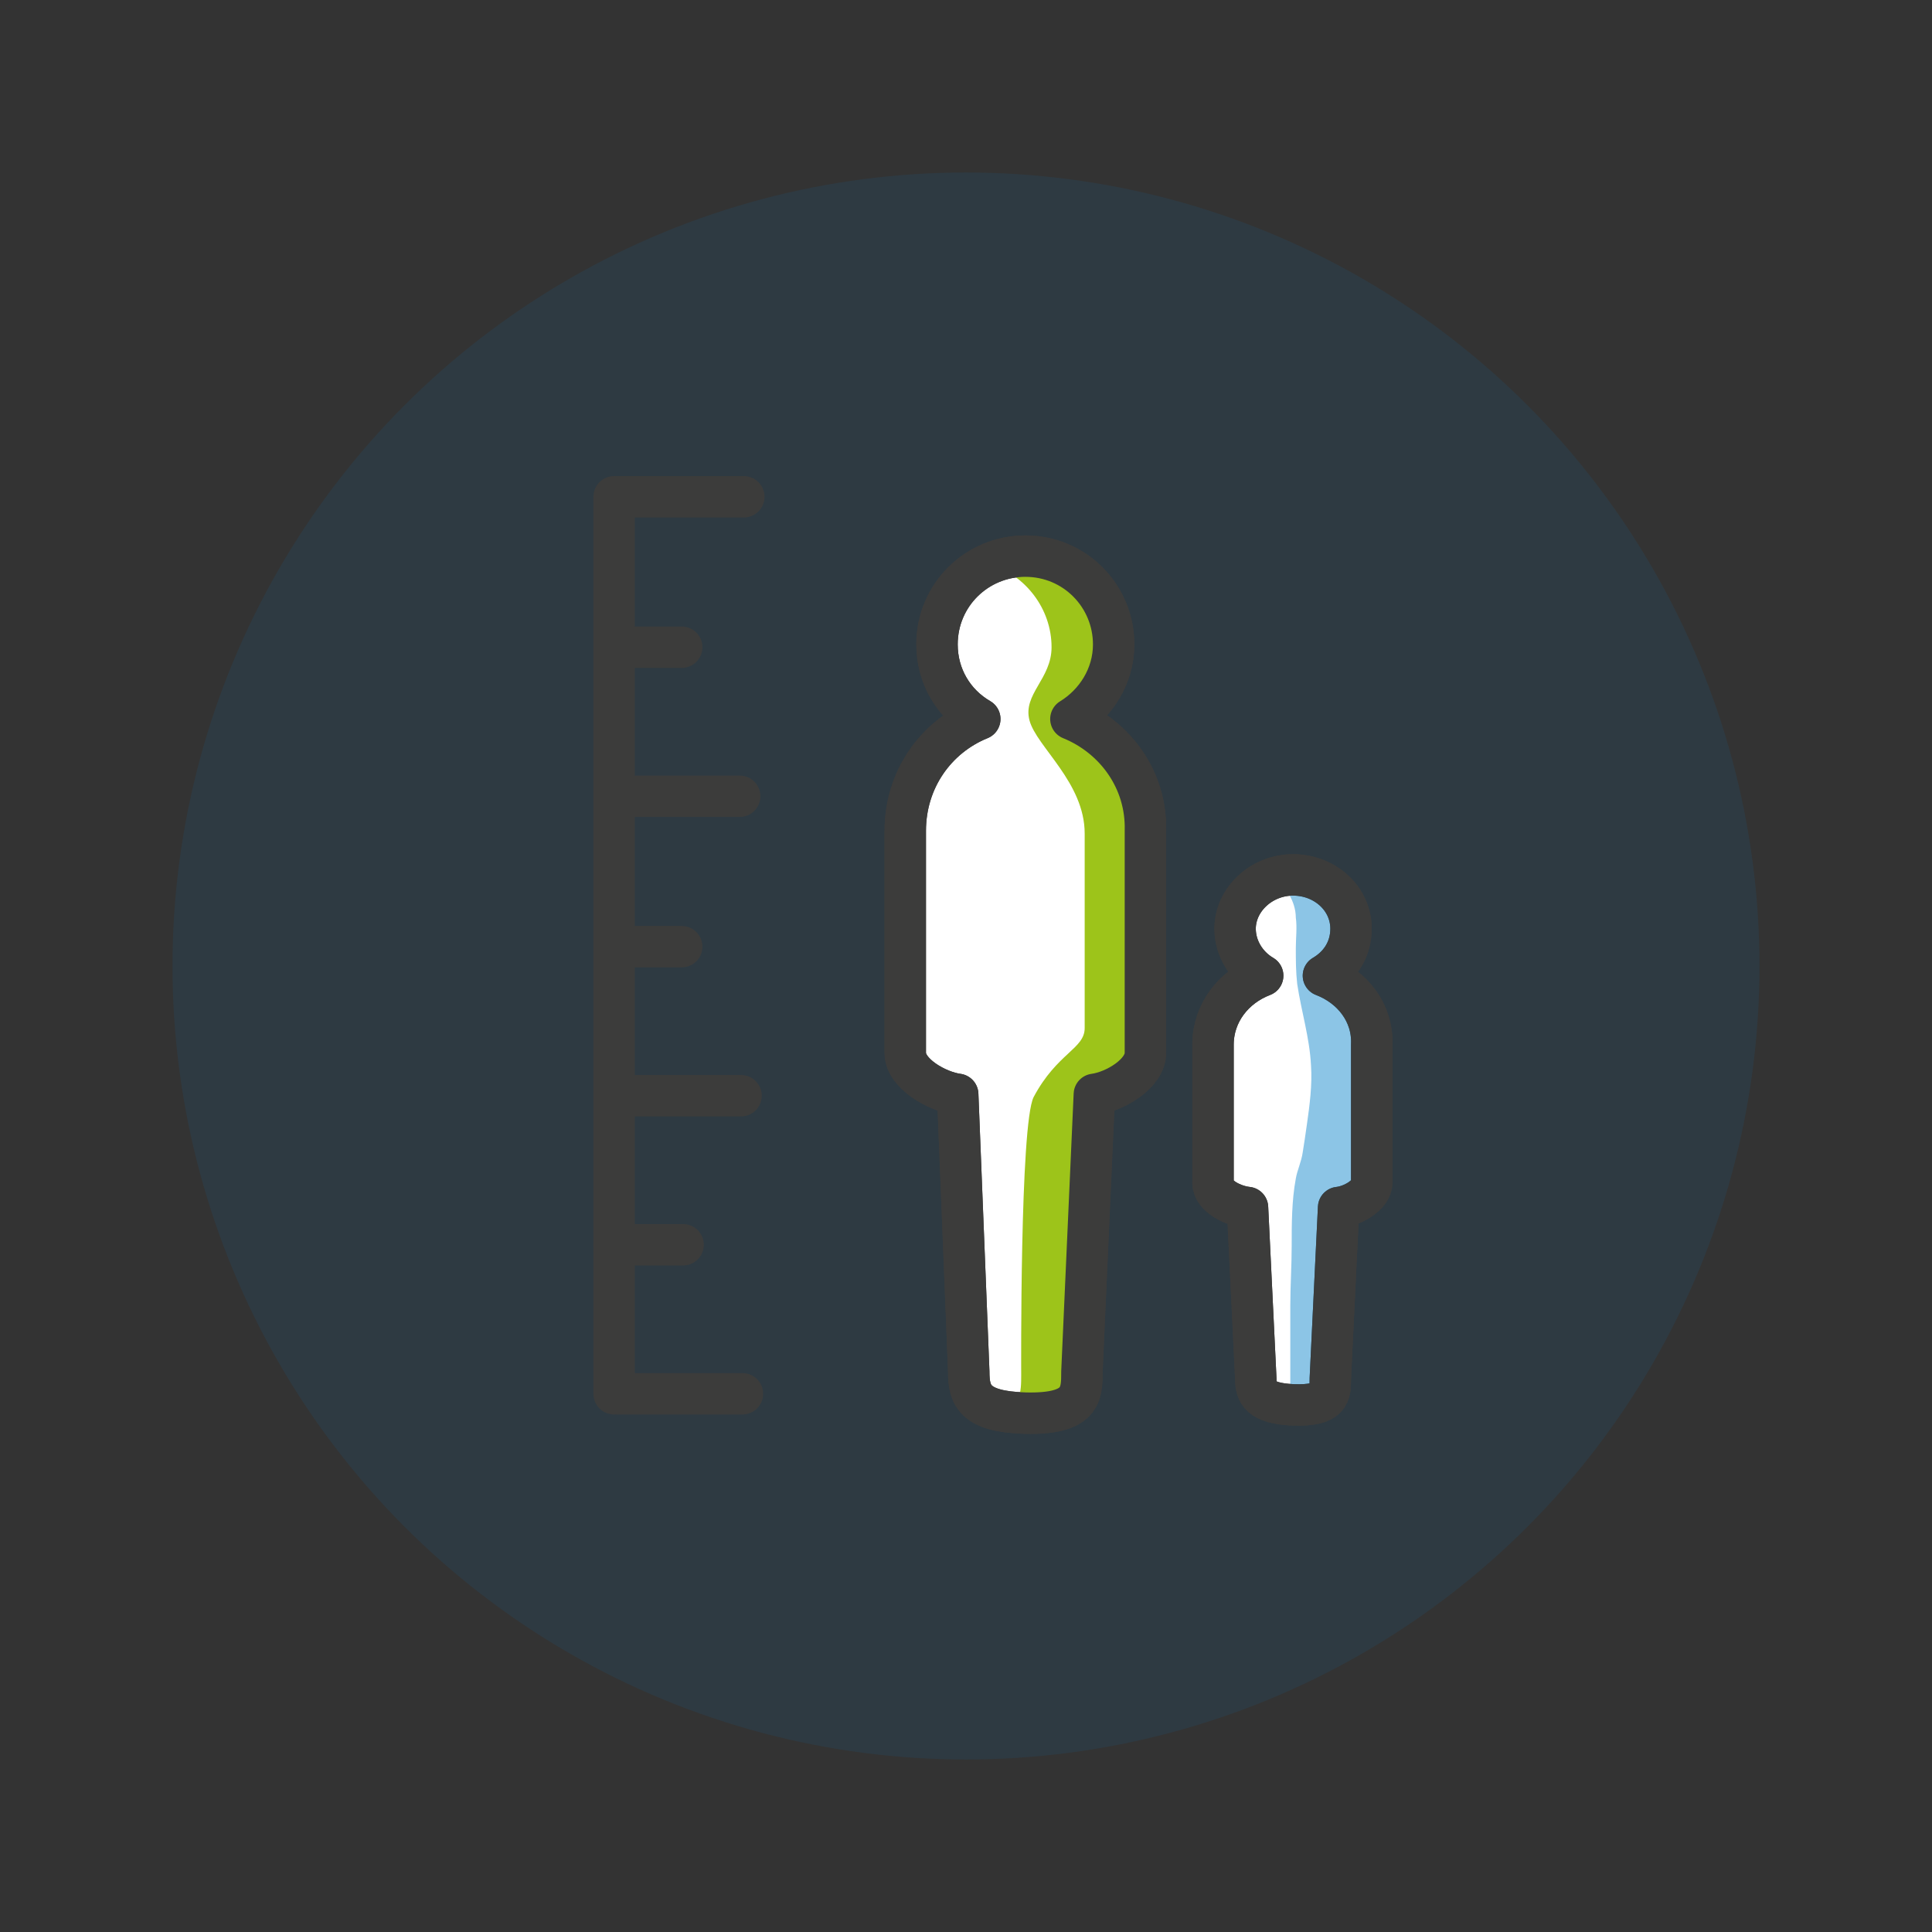 <?xml version="1.0" encoding="utf-8"?>
<!-- Generator: Adobe Illustrator 24.0.0, SVG Export Plug-In . SVG Version: 6.00 Build 0)  -->
<svg version="1.1" id="Ebene_1" xmlns="http://www.w3.org/2000/svg" xmlns:xlink="http://www.w3.org/1999/xlink" x="0px" y="0px"
	 viewBox="0 0 140 140" style="enable-background:new 0 0 140 140;" xml:space="preserve">
<rect x="0" y="0" width="140" height="140" fill="#333333" stroke="none"/>
<style type="text/css">
	.st0{opacity:0.1;fill:#007FC8;}
	.st1{fill:#FFFFFF;stroke:#3C3C3B;stroke-width:3;stroke-miterlimit:10;}
	.st2{fill:none;stroke:#3C3C3B;stroke-width:3;stroke-linecap:round;stroke-linejoin:round;}
	.st3{fill:none;stroke:#9DC41A;stroke-width:3;stroke-linecap:round;stroke-linejoin:round;stroke-miterlimit:10;}
	.st4{fill:none;stroke:#9DC41A;stroke-width:3;stroke-linecap:round;stroke-miterlimit:10;}
	.st5{fill:none;}
	.st6{fill:#FFFFFF;}
	.st7{fill:#9DC41A;}
	.st8{fill:none;stroke:#3C3C3B;stroke-width:3;stroke-miterlimit:10;}
	.st9{opacity:0.45;fill:#007FC8;}
	.st10{fill:none;stroke:#3C3C3B;stroke-width:3;stroke-linecap:round;stroke-linejoin:round;stroke-miterlimit:10;}
	.st11{fill:#FFFFFF;stroke:#3C3C3B;stroke-width:3;stroke-linejoin:round;stroke-miterlimit:10;}
	.st12{fill:none;stroke:#3C3C3B;stroke-width:3;stroke-linejoin:round;stroke-miterlimit:10;}
	.st13{fill:none;stroke:#9DC41A;stroke-width:3;stroke-linecap:round;stroke-linejoin:round;}
	.st14{fill:#FFFFFF;stroke:#3C3C3B;stroke-width:3;stroke-linecap:round;stroke-linejoin:round;stroke-miterlimit:10;}
	.st15{clip-path:url(#SVGID_2_);}
	.st16{opacity:0.41;fill:#9DC41A;}
	.st17{fill:#FFFFFF;stroke:#9DC41A;stroke-width:3;stroke-linecap:round;stroke-linejoin:round;}
	.st18{fill:#3C3C3B;}
	.st19{clip-path:url(#SVGID_4_);}
	.st20{fill:#FFFFFF;stroke:#66B2DE;stroke-width:3;stroke-linecap:round;stroke-linejoin:round;}
	.st21{fill:none;stroke:#66B2DE;stroke-width:3;stroke-linecap:round;stroke-linejoin:round;}
	.st22{fill:none;stroke:#FFFFFF;stroke-width:3;stroke-linecap:round;stroke-linejoin:round;stroke-miterlimit:10;}
	.st23{opacity:0.45;fill:#9DC41A;}
	.st24{clip-path:url(#SVGID_6_);}
	.st25{opacity:0.45;}
	.st26{fill:none;stroke:#007FC8;stroke-width:3;stroke-linecap:round;stroke-linejoin:round;}
	.st27{clip-path:url(#SVGID_8_);fill:#9DC41A;}
	.st28{fill:#3C3C3B;stroke:#3C3C3B;stroke-width:0.75;stroke-miterlimit:10;}
</style>
<circle class="st0" cx="70" cy="70" r="57.5"/>
<g>
	<g>
		<g>
			<path class="st11" d="M95.9,70.7c1.2-0.7,2-1.9,2-3.4c0-2.2-1.9-3.9-4.2-3.9c-2.3,0-4.2,1.8-4.2,3.9c0,1.4,0.8,2.7,2,3.4
				c-2.1,0.8-3.6,2.7-3.6,5v10c0,1,1.5,1.7,2.5,1.8L91,99.9c0,1,0.3,1.8,2.7,1.9c2.7,0.1,2.7-0.8,2.7-1.9L97,87.5
				c1-0.1,2.4-0.9,2.4-1.8v-10C99.5,73.4,98,71.5,95.9,70.7z"/>
		</g>
	</g>
	<path class="st9" d="M95.6,70.9c1.2-0.7,2-1.9,2-3.4c0-2.2-1.9-3.9-4.2-3.9c-0.5,0-0.9,0.1-1.3,0.2c0.2-0.1,0.6,0.3,0.7,0.4
		c0.2,0.2,0.4,0.4,0.6,0.6c0.3,0.5,0.5,1.1,0.5,1.7c0.1,0.7,0,1.5,0,2.2c0,0.9,0,1.7,0.1,2.6c0.3,2,0.9,3.9,1,5.9
		c0.1,1.4-0.1,2.9-0.3,4.3c-0.1,0.7-0.2,1.4-0.3,2c-0.1,0.7-0.4,1.3-0.5,1.9c-0.3,1.6-0.3,3.3-0.3,4.9c0,1.4-0.1,2.9-0.1,4.3
		c0,1.8,0,3.6,0,5.4c0,0.8,0,1.5-1.2,1.8c0.3,0.1,0.7,0.1,1.1,0.1c2.7,0.1,2.7-0.8,2.7-1.9l0.6-12.4c1-0.1,2.4-0.9,2.4-1.8v-10
		C99.1,73.6,97.7,71.7,95.6,70.9z"/>
	<g>
		<g>
			<path class="st12" d="M95.9,70.7c1.2-0.7,2-1.9,2-3.4c0-2.2-1.9-3.9-4.2-3.9c-2.3,0-4.2,1.8-4.2,3.9c0,1.4,0.8,2.7,2,3.4
				c-2.1,0.8-3.6,2.7-3.6,5v10c0,1,1.5,1.7,2.5,1.8L91,99.9c0,1,0.3,1.8,2.7,1.9c2.7,0.1,2.7-0.8,2.7-1.9L97,87.5
				c1-0.1,2.4-0.9,2.4-1.8v-10C99.5,73.4,98,71.5,95.9,70.7z"/>
		</g>
	</g>
</g>
<line class="st10" x1="44.5" y1="36" x2="44.5" y2="101"/>
<line class="st10" x1="44.9" y1="36" x2="53.9" y2="36"/>
<line class="st10" x1="44.8" y1="101" x2="53.8" y2="101"/>
<line class="st10" x1="44.7" y1="79.4" x2="53.7" y2="79.4"/>
<line class="st10" x1="44.6" y1="57.7" x2="53.6" y2="57.7"/>
<line class="st10" x1="45.5" y1="46.9" x2="49.4" y2="46.9"/>
<line class="st10" x1="45.4" y1="68.6" x2="49.4" y2="68.6"/>
<line class="st10" x1="44.5" y1="90.2" x2="49.5" y2="90.2"/>
<g>
	<g>
		<g>
			<path class="st11" d="M77.6,52.1c1.8-1.1,3.1-3.1,3.1-5.4c0-3.5-2.8-6.4-6.4-6.4c-3.5,0-6.4,2.8-6.4,6.4c0,2.3,1.2,4.3,3.1,5.4
				c-3.2,1.3-5.4,4.4-5.4,8.1v16.1c0,1.5,2.3,2.8,3.8,3l0.8,20.1c0,1.7,0.4,2.9,4.1,3c4.1,0.1,4.1-1.4,4.1-3l0.9-20.1
				c1.5-0.2,3.7-1.5,3.7-3V60.2C83.1,56.5,80.8,53.4,77.6,52.1z"/>
		</g>
	</g>
	<path class="st7" d="M77.1,52.4c1.8-1.1,3.1-3.1,3.1-5.4c0-3.5-2.8-6.4-6.4-6.4c-0.7,0-1.4,0.1-2,0.3c2.5,0.8,4.4,3.2,4.4,6
		c0,2.3-2.1,3.4-1.6,5.3s4,4.5,4,8.2v14.1c0,1.5-2,1.8-3.7,5c-1,2-0.9,20.1-0.9,20.1c0,1.3,0,2.4-1.8,2.9c0.5,0.1,1,0.1,1.7,0.2
		c4.1,0.1,4.1-1.4,4.1-3l0.9-20.1c1.5-0.2,3.7-1.5,3.7-3V60.5C82.6,56.8,80.3,53.7,77.1,52.4z"/>
	<g>
		<g>
			<path class="st12" d="M77.6,52.1c1.8-1.1,3.1-3.1,3.1-5.4c0-3.5-2.8-6.4-6.4-6.4c-3.5,0-6.4,2.8-6.4,6.4c0,2.3,1.2,4.3,3.1,5.4
				c-3.2,1.3-5.4,4.4-5.4,8.1v16.1c0,1.5,2.3,2.8,3.8,3l0.8,20.1c0,1.7,0.4,2.9,4.1,3c4.1,0.1,4.1-1.4,4.1-3l0.9-20.1
				c1.5-0.2,3.7-1.5,3.7-3V60.2C83.1,56.5,80.8,53.4,77.6,52.1z"/>
		</g>
	</g>
</g>
<rect x="0.5" y="0.5" class="st5" width="139" height="140"/>
</svg>
